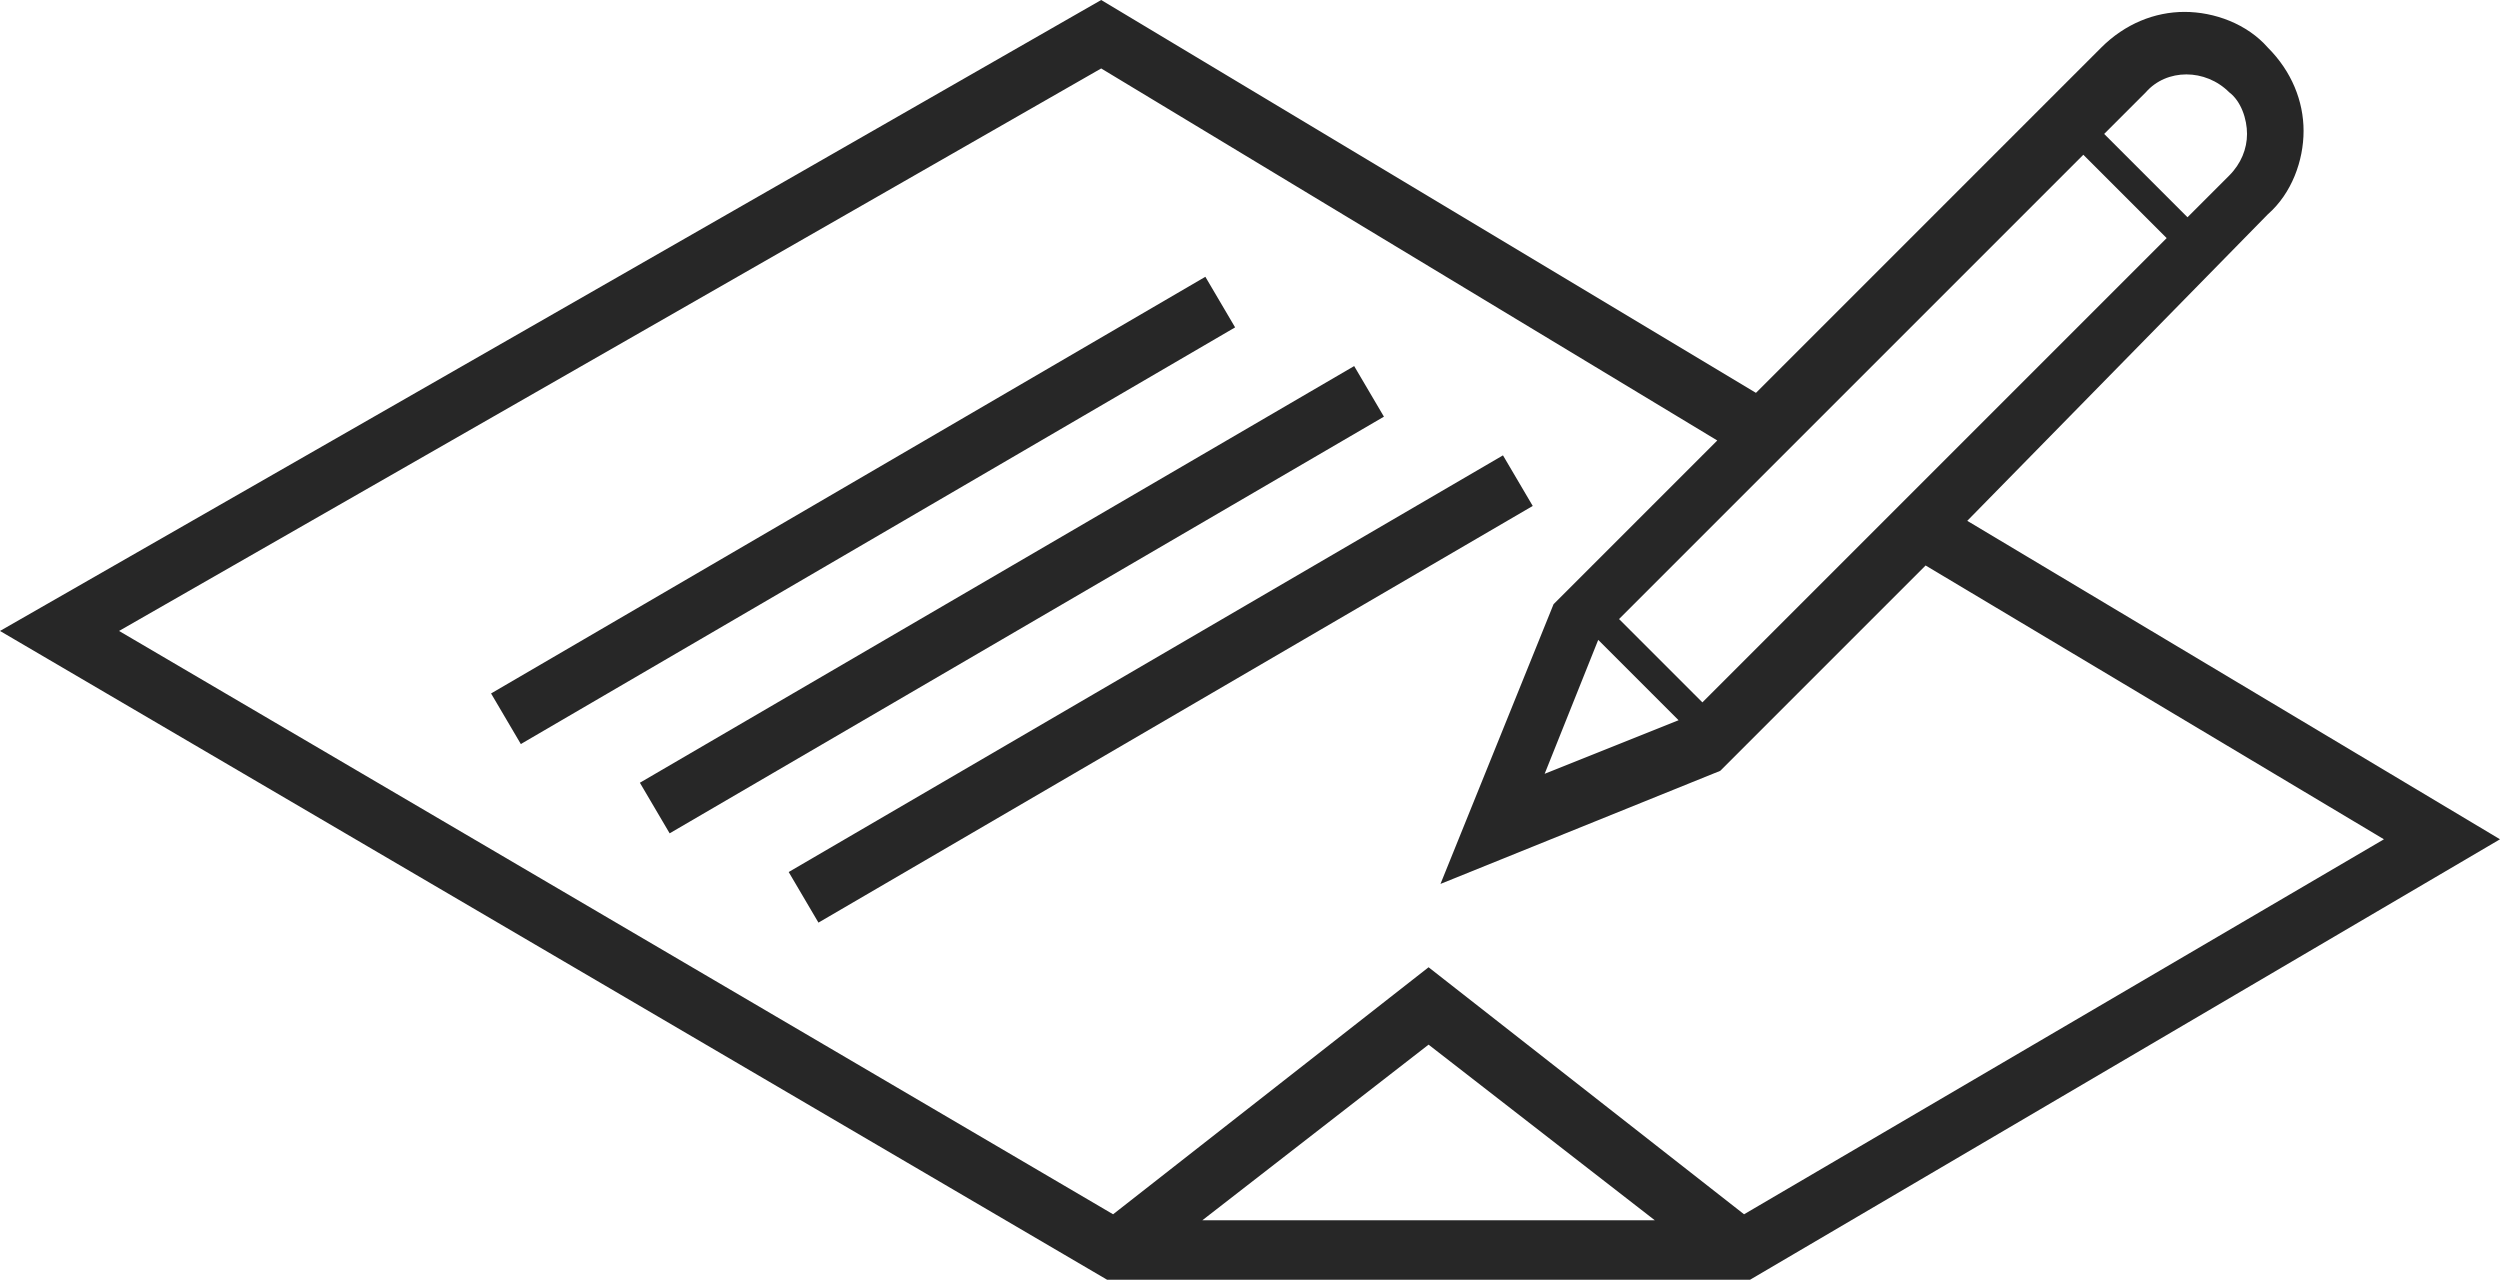 <?xml version="1.0" encoding="utf-8"?>
<!-- Generator: Adobe Illustrator 25.1.0, SVG Export Plug-In . SVG Version: 6.00 Build 0)  -->
<svg version="1.1" id="Слой_1" xmlns="http://www.w3.org/2000/svg" xmlns:xlink="http://www.w3.org/1999/xlink" x="0px" y="0px"
	 viewBox="0 0 84 43" style="enable-background:new 0 0 84 43;" xml:space="preserve">
<style type="text/css">
	.st0{fill-rule:evenodd;clip-rule:evenodd;fill:#272727;}
</style>
<path class="st0" d="M66.1,17.5L84,28.2L58.8,43H37.2L0,21.2L37,0l22,13.2L70.6,1.6c0.8-0.8,1.8-1.2,2.8-1.2s2.1,0.4,2.8,1.2
	c0.8,0.8,1.2,1.8,1.2,2.8s-0.4,2.1-1.2,2.8L66.1,17.5z M55.6,41L48,35.1L40.4,41H55.6z M37,2.3L4,21.2l33.4,19.6L48,32.5l10.6,8.3
	l21.5-12.6l-15.4-9.2l-6.9,6.9l-9.4,3.8l3.8-9.4l5.5-5.5L37,2.3z M56.4,24.2l-2.7-2.7L51.9,26L56.4,24.2z M54.4,20.8l2.8,2.8L72.8,8
	l-2.8-2.8L54.4,20.8z M74.9,3.1c-0.8-0.8-2.1-0.8-2.8,0l-1.4,1.4l2.8,2.8l1.4-1.4c0.4-0.4,0.6-0.9,0.6-1.4S75.3,3.4,74.9,3.1z
	 M26.5,29.3l24-14l1,1.7l-24,14L26.5,29.3z M21.5,26.3l24-14l1,1.7l-24,14L21.5,26.3z M16.5,23.3l24-14l1,1.7l-24,14L16.5,23.3z"/>
</svg>
